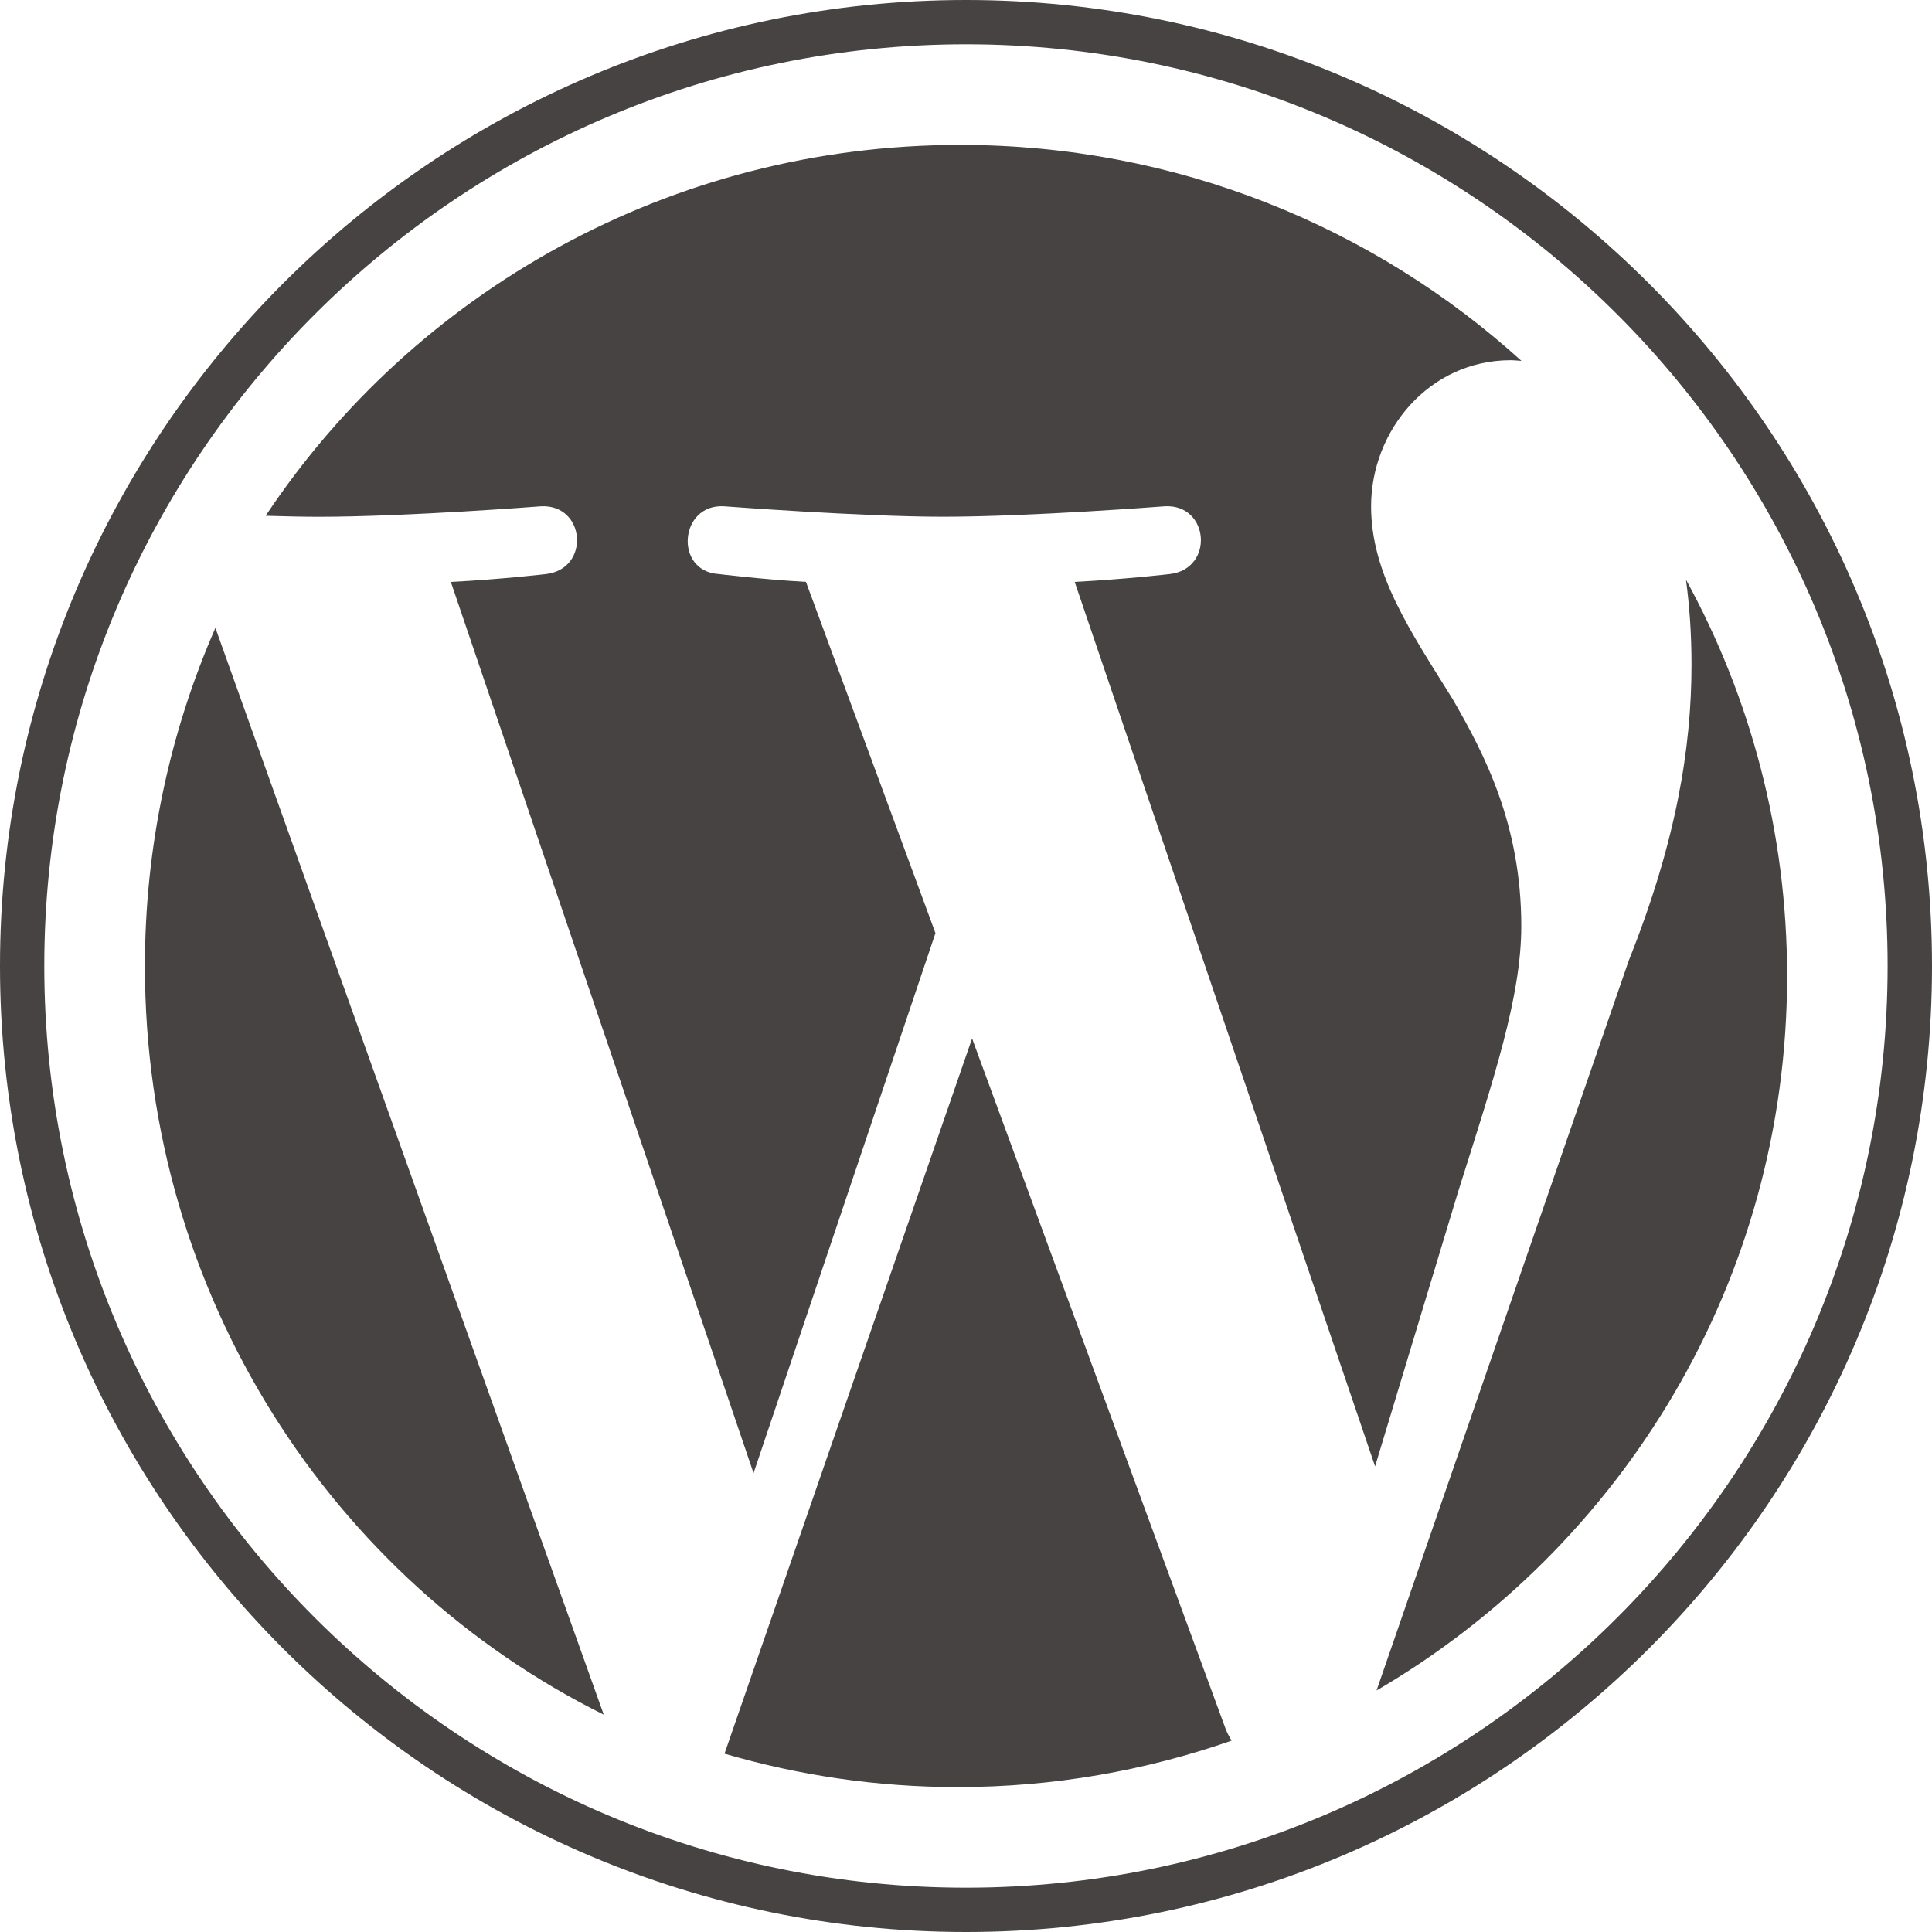 <svg xmlns="http://www.w3.org/2000/svg" width="80" height="80" viewBox="0 0 80 80" fill="none"><g clip-path="url(#clip0_3848_9372)"><path d="M6 40.013C6 53.641 13.755 65.419 25 71L8.919 26C7.048 30.282 6 35.021 6 40.013Z" fill="#464342"></path><path d="M62.993 38.349C62.993 34.139 61.465 31.223 60.154 28.953C58.41 26.147 56.774 23.77 56.774 20.964C56.774 17.832 59.174 14.916 62.554 14.916C62.707 14.916 62.851 14.935 63 14.944C56.877 9.391 48.718 6 39.758 6C27.733 6 17.154 12.107 11 21.357C11.807 21.381 12.569 21.398 13.215 21.398C16.815 21.398 22.388 20.965 22.388 20.965C24.243 20.857 24.462 23.554 22.608 23.771C22.608 23.771 20.744 23.989 18.669 24.096L31.203 61L38.735 38.639L33.373 24.095C31.519 23.987 29.764 23.77 29.764 23.77C27.909 23.663 28.126 20.855 29.981 20.964C29.981 20.964 35.665 21.396 39.047 21.396C42.646 21.396 48.22 20.964 48.22 20.964C50.077 20.855 50.294 23.553 48.441 23.77C48.441 23.77 46.572 23.987 44.501 24.095L56.939 60.719L60.373 49.363C61.86 44.651 62.993 41.266 62.993 38.349Z" fill="#464342"></path><path d="M40.252 43L30 72.616C33.061 73.511 36.298 74 39.653 74C43.632 74 47.448 73.316 51 72.075C50.908 71.929 50.825 71.775 50.757 71.606L40.252 43Z" fill="#464342"></path><path d="M69.812 24C69.959 25.09 70.042 26.26 70.042 27.519C70.042 30.992 69.394 34.895 67.443 39.777L57 70C67.164 64.067 74 53.045 74 40.419C74.001 34.47 72.482 28.875 69.812 24Z" fill="#464342"></path><path d="M39.999 0C17.944 0 0 17.943 0 39.999C0 62.057 17.944 80 39.999 80C62.053 80 80 62.057 80 39.999C79.999 17.943 62.053 0 39.999 0ZM39.999 78.166C18.956 78.166 1.834 61.044 1.834 39.999C1.834 18.955 18.955 1.834 39.999 1.834C61.042 1.834 78.162 18.955 78.162 39.999C78.162 61.044 61.042 78.166 39.999 78.166Z" fill="#464342"></path></g><defs><clipPath id="clip0_3848_9372"><rect width="80" height="80" fill="white"></rect></clipPath></defs></svg>